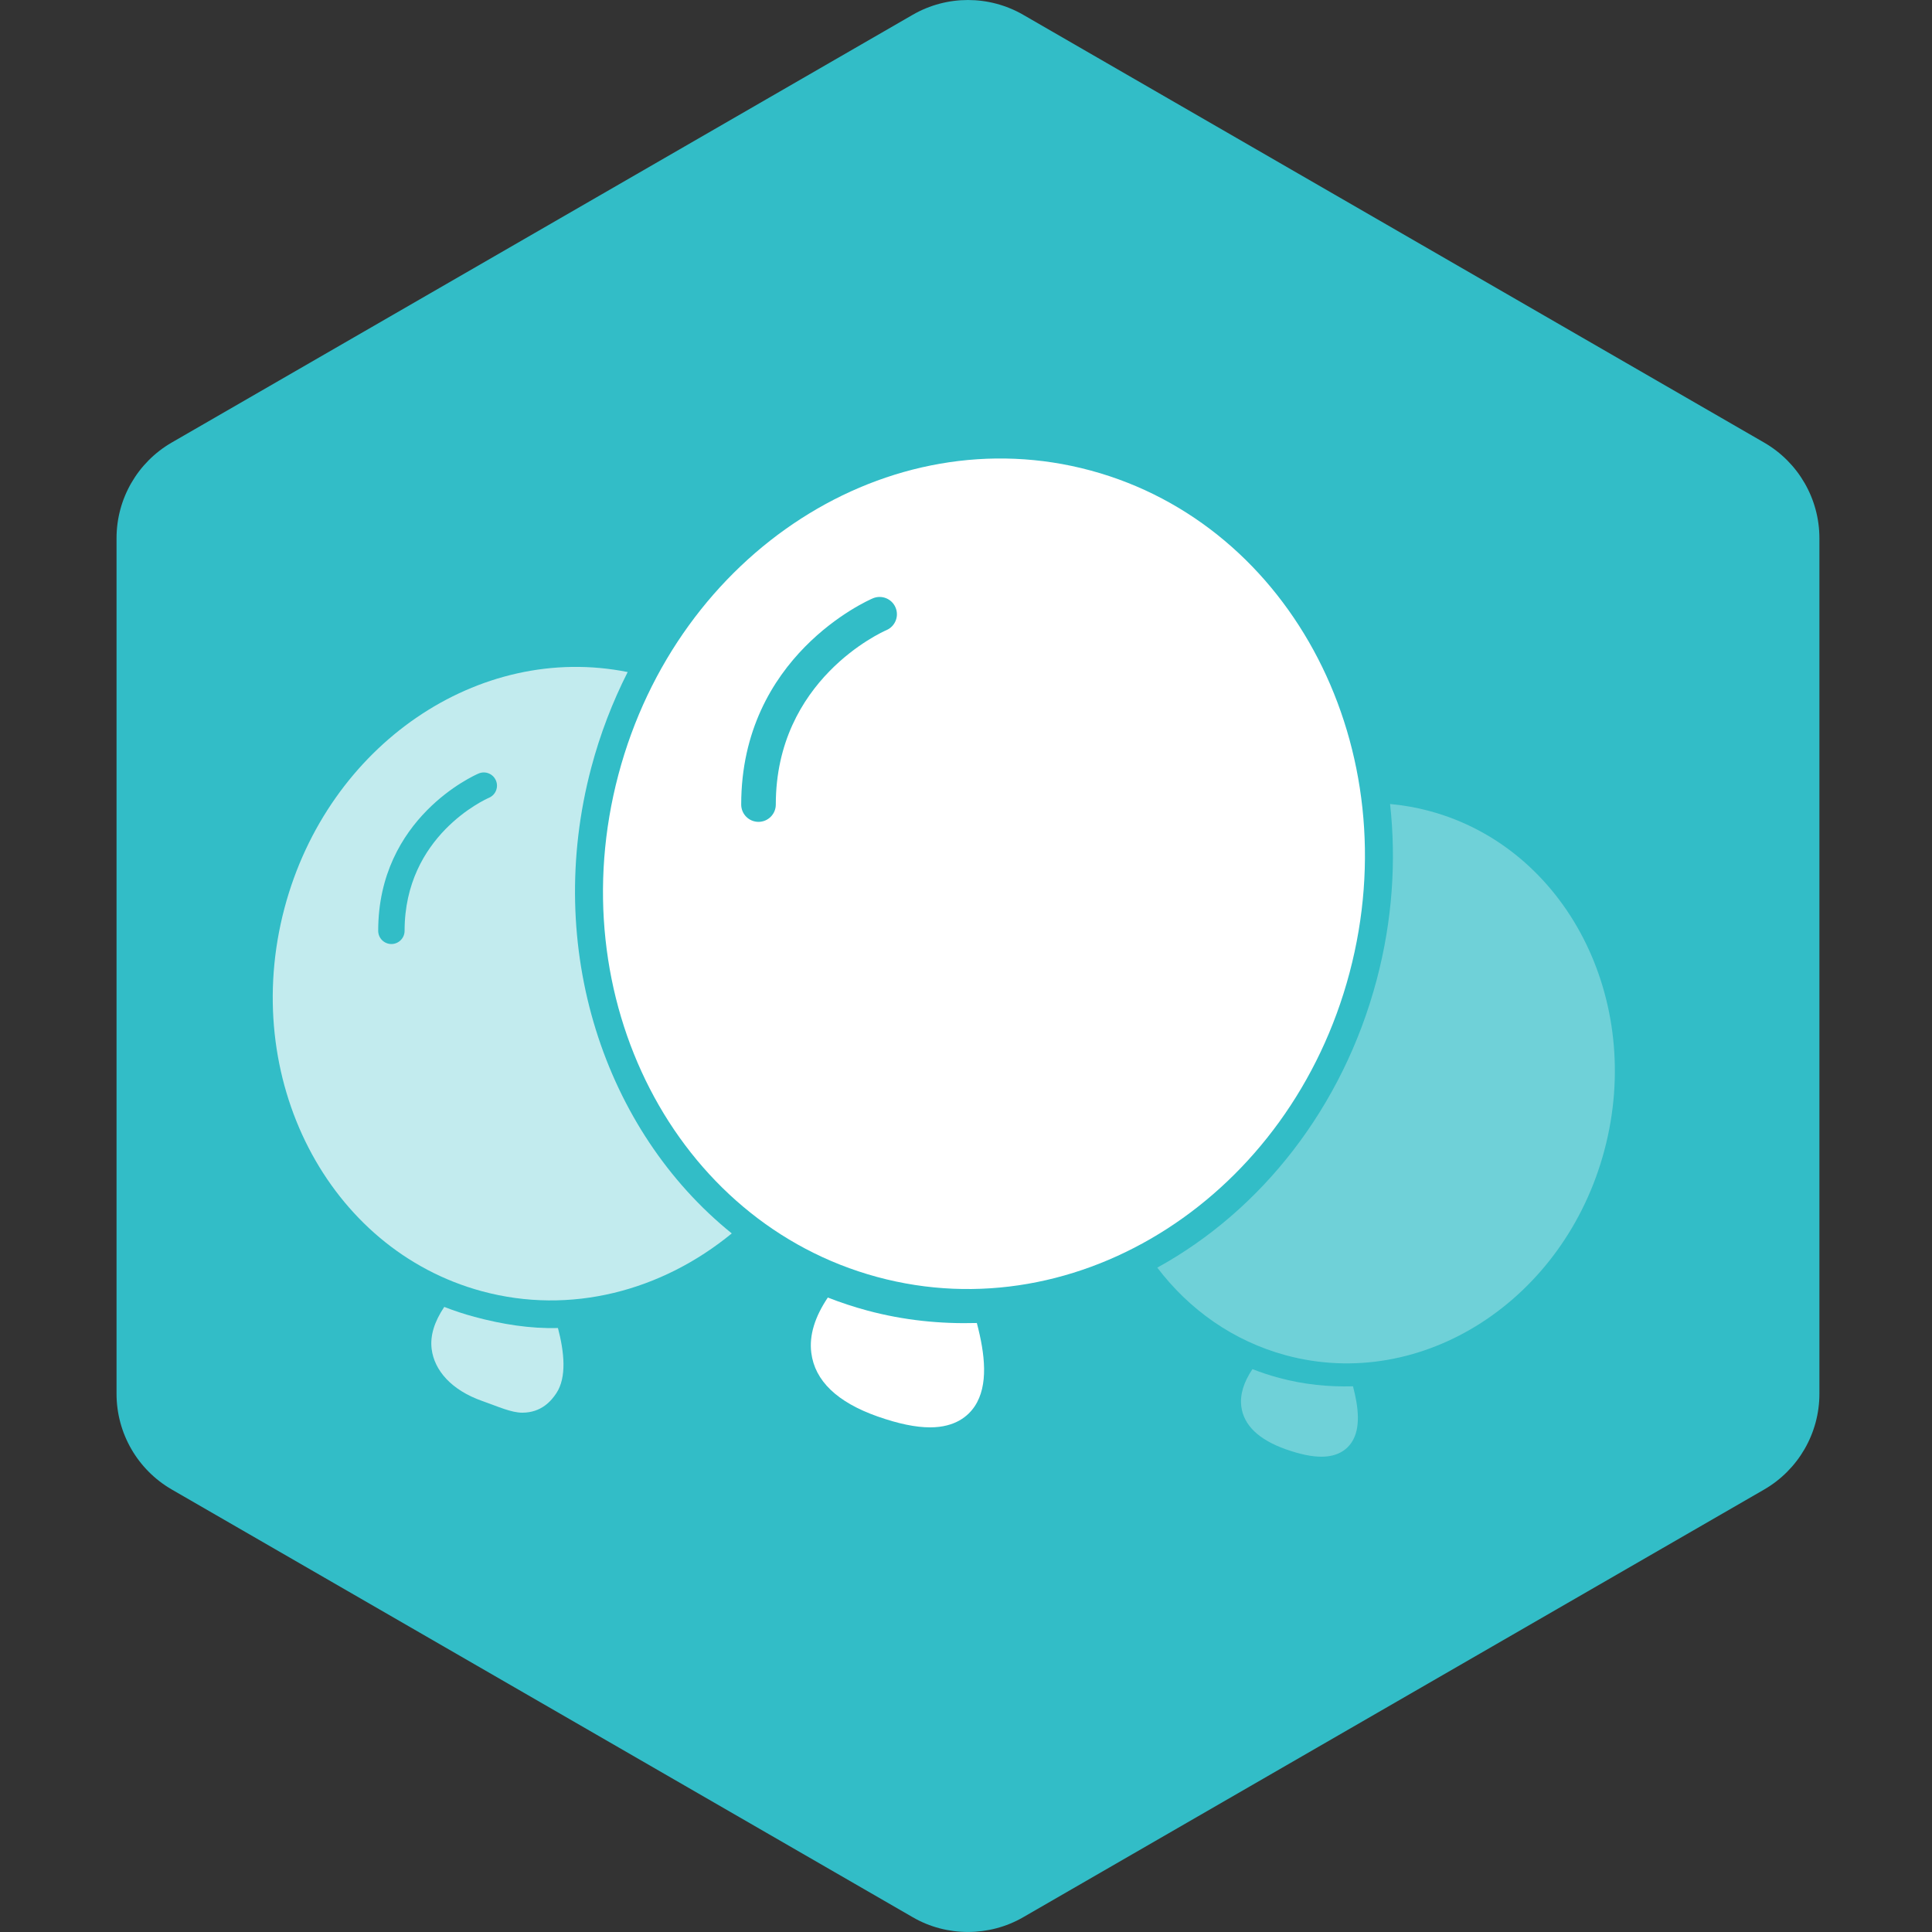 <?xml version="1.0" encoding="utf-8"?>
										<!DOCTYPE svg PUBLIC "-//W3C//DTD SVG 1.1//EN" "http://www.w3.org/Graphics/SVG/1.1/DTD/svg11.dtd"><svg xmlns="http://www.w3.org/2000/svg" version="1.1" xmlns:xlink="http://www.w3.org/1999/xlink" width="200px" height="200px" viewBox="0 0 50 50">
									<rect x="0" y="0" width="50" height="50" fill="#333333" stroke="none"/>
									<path id="badge-bg" fill="#32bdc7" d="M 25.05 49.999 c -0.494 0 -0.987 -0.125 -1.428 -0.381 L 4.445 38.548 c -0.885 -0.512 -1.429 -1.455 -1.429 -2.477 V 13.928 c 0 -1.021 0.543 -1.963 1.428 -2.475 L 23.622 0.382 c 0.883 -0.509 1.973 -0.509 2.857 0 l 19.177 11.072 c 0.884 0.511 1.43 1.454 1.43 2.475 v 22.143 c 0 1.021 -0.546 1.965 -1.43 2.477 l -19.178 11.07 C 26.036 49.874 25.543 49.999 25.05 49.999 Z" />
								<g class="sprite" data-category="misc" data-positioning="translate(6.5,6.5) scale(0.18)">
		<g class="contents" transform="translate(6.5 6.5) scale(0.18)">
			<path opacity="0.3" fill="#ffffff" d="M 147.802 162 c -1.315 -0.353 -2.596 -0.777 -3.84 -1.262 c -1.263 1.882 -1.816 3.666 -1.604 5.359 c 0.343 2.716 2.509 4.791 6.432 6.176 c 2.022 0.71 3.688 1.058 5.095 1.058 c 0 0 0 0 0.001 0 c 2.449 0 3.704 -1.112 4.328 -2.048 c 1.345 -2.024 1.007 -5.034 0.204 -8.076 C 154.902 163.305 151.339 162.951 147.802 162 Z M 169.479 80.512 c -1.906 -0.517 -3.821 -0.853 -5.729 -1.027 c 0.904 8.186 0.336 16.759 -1.93 25.301 c -4.862 18.347 -16.594 33.138 -31.541 41.36 c 4.577 6.019 10.895 10.543 18.467 12.594 c 19.586 5.307 40.104 -7.904 45.83 -29.508 C 200.304 107.632 189.065 85.818 169.479 80.512 Z" />
			<g id="_x39_75-balloon-selected_x40_2x.png_7_">
				<g>
					<path fill="#ffffff" d="M 88.599 152.318 c -1.949 -0.524 -3.846 -1.153 -5.689 -1.871 c -1.873 2.79 -2.694 5.434 -2.376 7.944 c 0.508 4.025 3.718 7.103 9.531 9.153 c 2.998 1.053 5.468 1.566 7.551 1.566 c 0 0 0 0 0.002 0 c 3.632 0 5.492 -1.646 6.413 -3.034 c 1.996 -3.003 1.492 -7.461 0.304 -11.97 C 99.123 154.252 93.843 153.729 88.599 152.318 Z M 120.726 31.545 c -29.03 -7.863 -59.442 11.716 -67.928 43.732 c -8.488 32.017 8.168 64.345 37.198 72.209 c 29.029 7.865 59.442 -11.716 67.927 -43.733 C 166.412 71.739 149.757 39.41 120.726 31.545 Z M 91.339 54.488 c -0.703 0.306 -15.908 7.158 -15.908 25.078 c 0 1.373 -1.115 2.488 -2.487 2.488 c -1.373 0 -2.487 -1.115 -2.487 -2.488 c 0 -21.294 18.146 -29.32 18.921 -29.648 c 1.264 -0.54 2.726 0.043 3.265 1.306 C 93.186 52.484 92.602 53.946 91.339 54.488 Z" />
				</g>
			</g>
			<path opacity="0.7" clip-rule="evenodd" fill="#ffffff" fill-rule="evenodd" d="M 48.901 74.245 c 1.285 -4.846 3.058 -9.437 5.233 -13.731 C 32.762 56.226 11.027 70.937 4.793 94.45 c -6.476 24.424 6.231 49.086 28.376 55.085 c 12.764 3.459 25.872 -0.049 35.932 -8.31 C 50.792 126.453 42.018 100.207 48.901 74.245 Z M 34.195 78.59 C 33.66 78.824 22.06 84.05 22.06 97.721 c 0 1.047 -0.851 1.898 -1.897 1.898 c -1.047 0 -1.898 -0.851 -1.898 -1.898 c 0 -16.246 13.844 -22.367 14.435 -22.618 c 0.963 -0.413 2.079 0.033 2.49 0.997 C 35.604 77.062 35.159 78.177 34.195 78.59 Z M 32.105 153.222 c -1.487 -0.399 -2.934 -0.881 -4.341 -1.429 c -1.429 2.129 -2.055 4.146 -1.812 6.062 c 0.388 3.07 2.836 5.901 7.271 7.465 c 2.286 0.804 4.171 1.681 5.76 1.681 c 0 0 0 0 0.002 0 c 2.77 0 4.189 -1.739 4.893 -2.799 c 1.521 -2.291 1.138 -5.933 0.231 -9.374 C 40.133 154.938 36.105 154.297 32.105 153.222 Z" />
		</g>
	</g></svg>